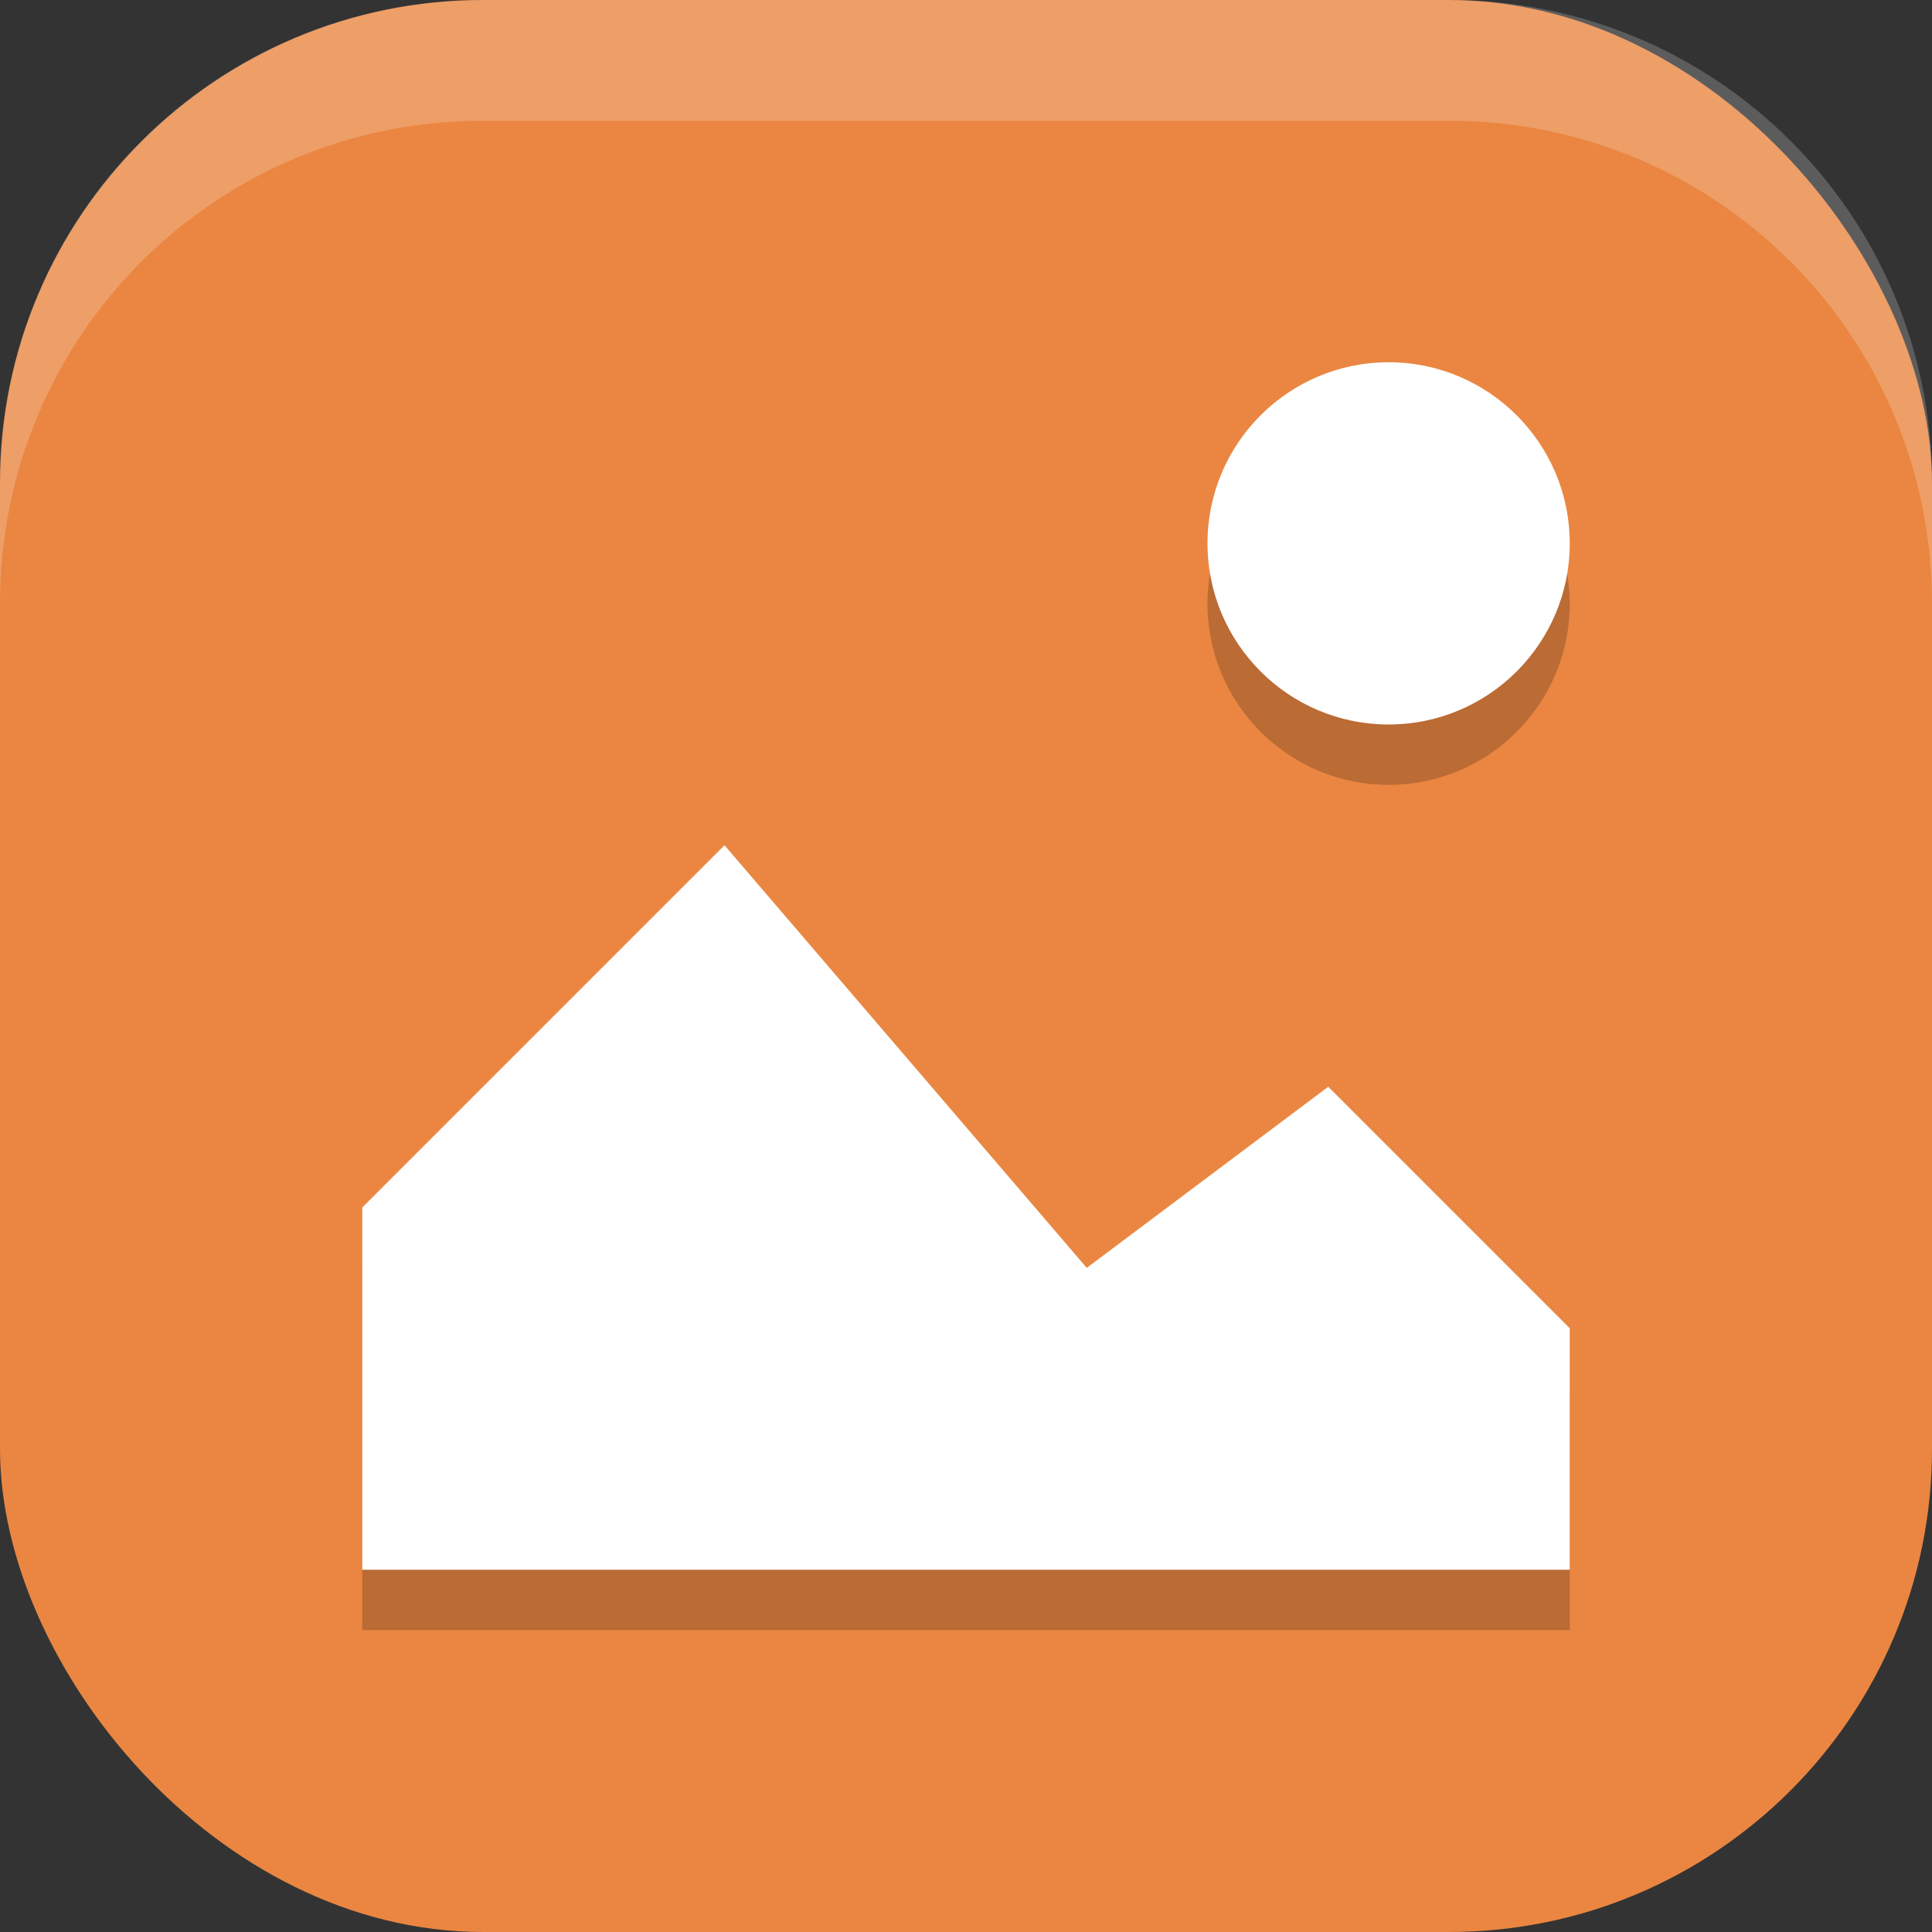 <?xml version="1.0" encoding="UTF-8" standalone="no"?>
<!-- Created with Inkscape (http://www.inkscape.org/) -->

<svg
   width="16"
   height="16"
   viewBox="0 0 16 16"
   version="1.1"
   id="svg5"
   inkscape:version="1.3 (0e150ed6c4, 2023-07-21)"
   sodipodi:docname="org.gnome.Loupe.svg"
   xmlns:inkscape="http://www.inkscape.org/namespaces/inkscape"
   xmlns:sodipodi="http://sodipodi.sourceforge.net/DTD/sodipodi-0.dtd"
   xmlns="http://www.w3.org/2000/svg"
   xmlns:svg="http://www.w3.org/2000/svg">
  <rect x="0" y="0" width="16" height="16" fill="#333333" stroke="none"/>
  <sodipodi:namedview
     id="namedview7"
     pagecolor="#ffffff"
     bordercolor="#000000"
     borderopacity="0.25"
     inkscape:showpageshadow="2"
     inkscape:pageopacity="0.0"
     inkscape:pagecheckerboard="0"
     inkscape:deskcolor="#d1d1d1"
     inkscape:document-units="px"
     showgrid="false"
     inkscape:zoom="50.1875"
     inkscape:cx="7.9900374"
     inkscape:cy="8"
     inkscape:window-width="1920"
     inkscape:window-height="984"
     inkscape:window-x="0"
     inkscape:window-y="29"
     inkscape:window-maximized="1"
     inkscape:current-layer="svg5" />
  <defs
     id="defs2" />
  <rect
     style="fill:#ea8641;fill-opacity:1;stroke-width:1.143;stroke-linecap:square"
     id="rect396"
     width="16"
     height="16"
     x="0"
     y="0"
     ry="4" />
  <path
     d="M 11.5,3.5 C 10.672,3.5 10,4.172 10,5 10,5.828 10.672,6.5 11.5,6.5 12.328,6.5 13,5.828 13,5 13,4.172 12.328,3.5 11.5,3.5 Z m -5.5,4 -3,3 v 3 h 10 v -2 L 11,9.5 9,11 Z"
     style="opacity:0.2;fill:#000000"
     id="path1" />
  <path
     d="M 11.5,3 C 10.672,3 10,3.672 10,4.5 10,5.328 10.672,6 11.5,6 12.328,6 13,5.328 13,4.5 13,3.672 12.328,3 11.5,3 Z M 6,7 3,10 v 3 H 13 V 11 L 11,9 9,10.5 Z"
     style="opacity:1;fill:#ffffff"
     id="path2" />
  <path
     id="rect639"
     style="fill:#ffffff;stroke-linecap:square;opacity:0.2"
     d="M 4 0 C 1.784 0 0 1.784 0 4 L 0 5 C 0 2.784 1.784 1 4 1 L 12 1 C 14.216 1 16 2.784 16 5 L 16 4 C 16 1.784 14.216 0 12 0 L 4 0 z " />
</svg>
